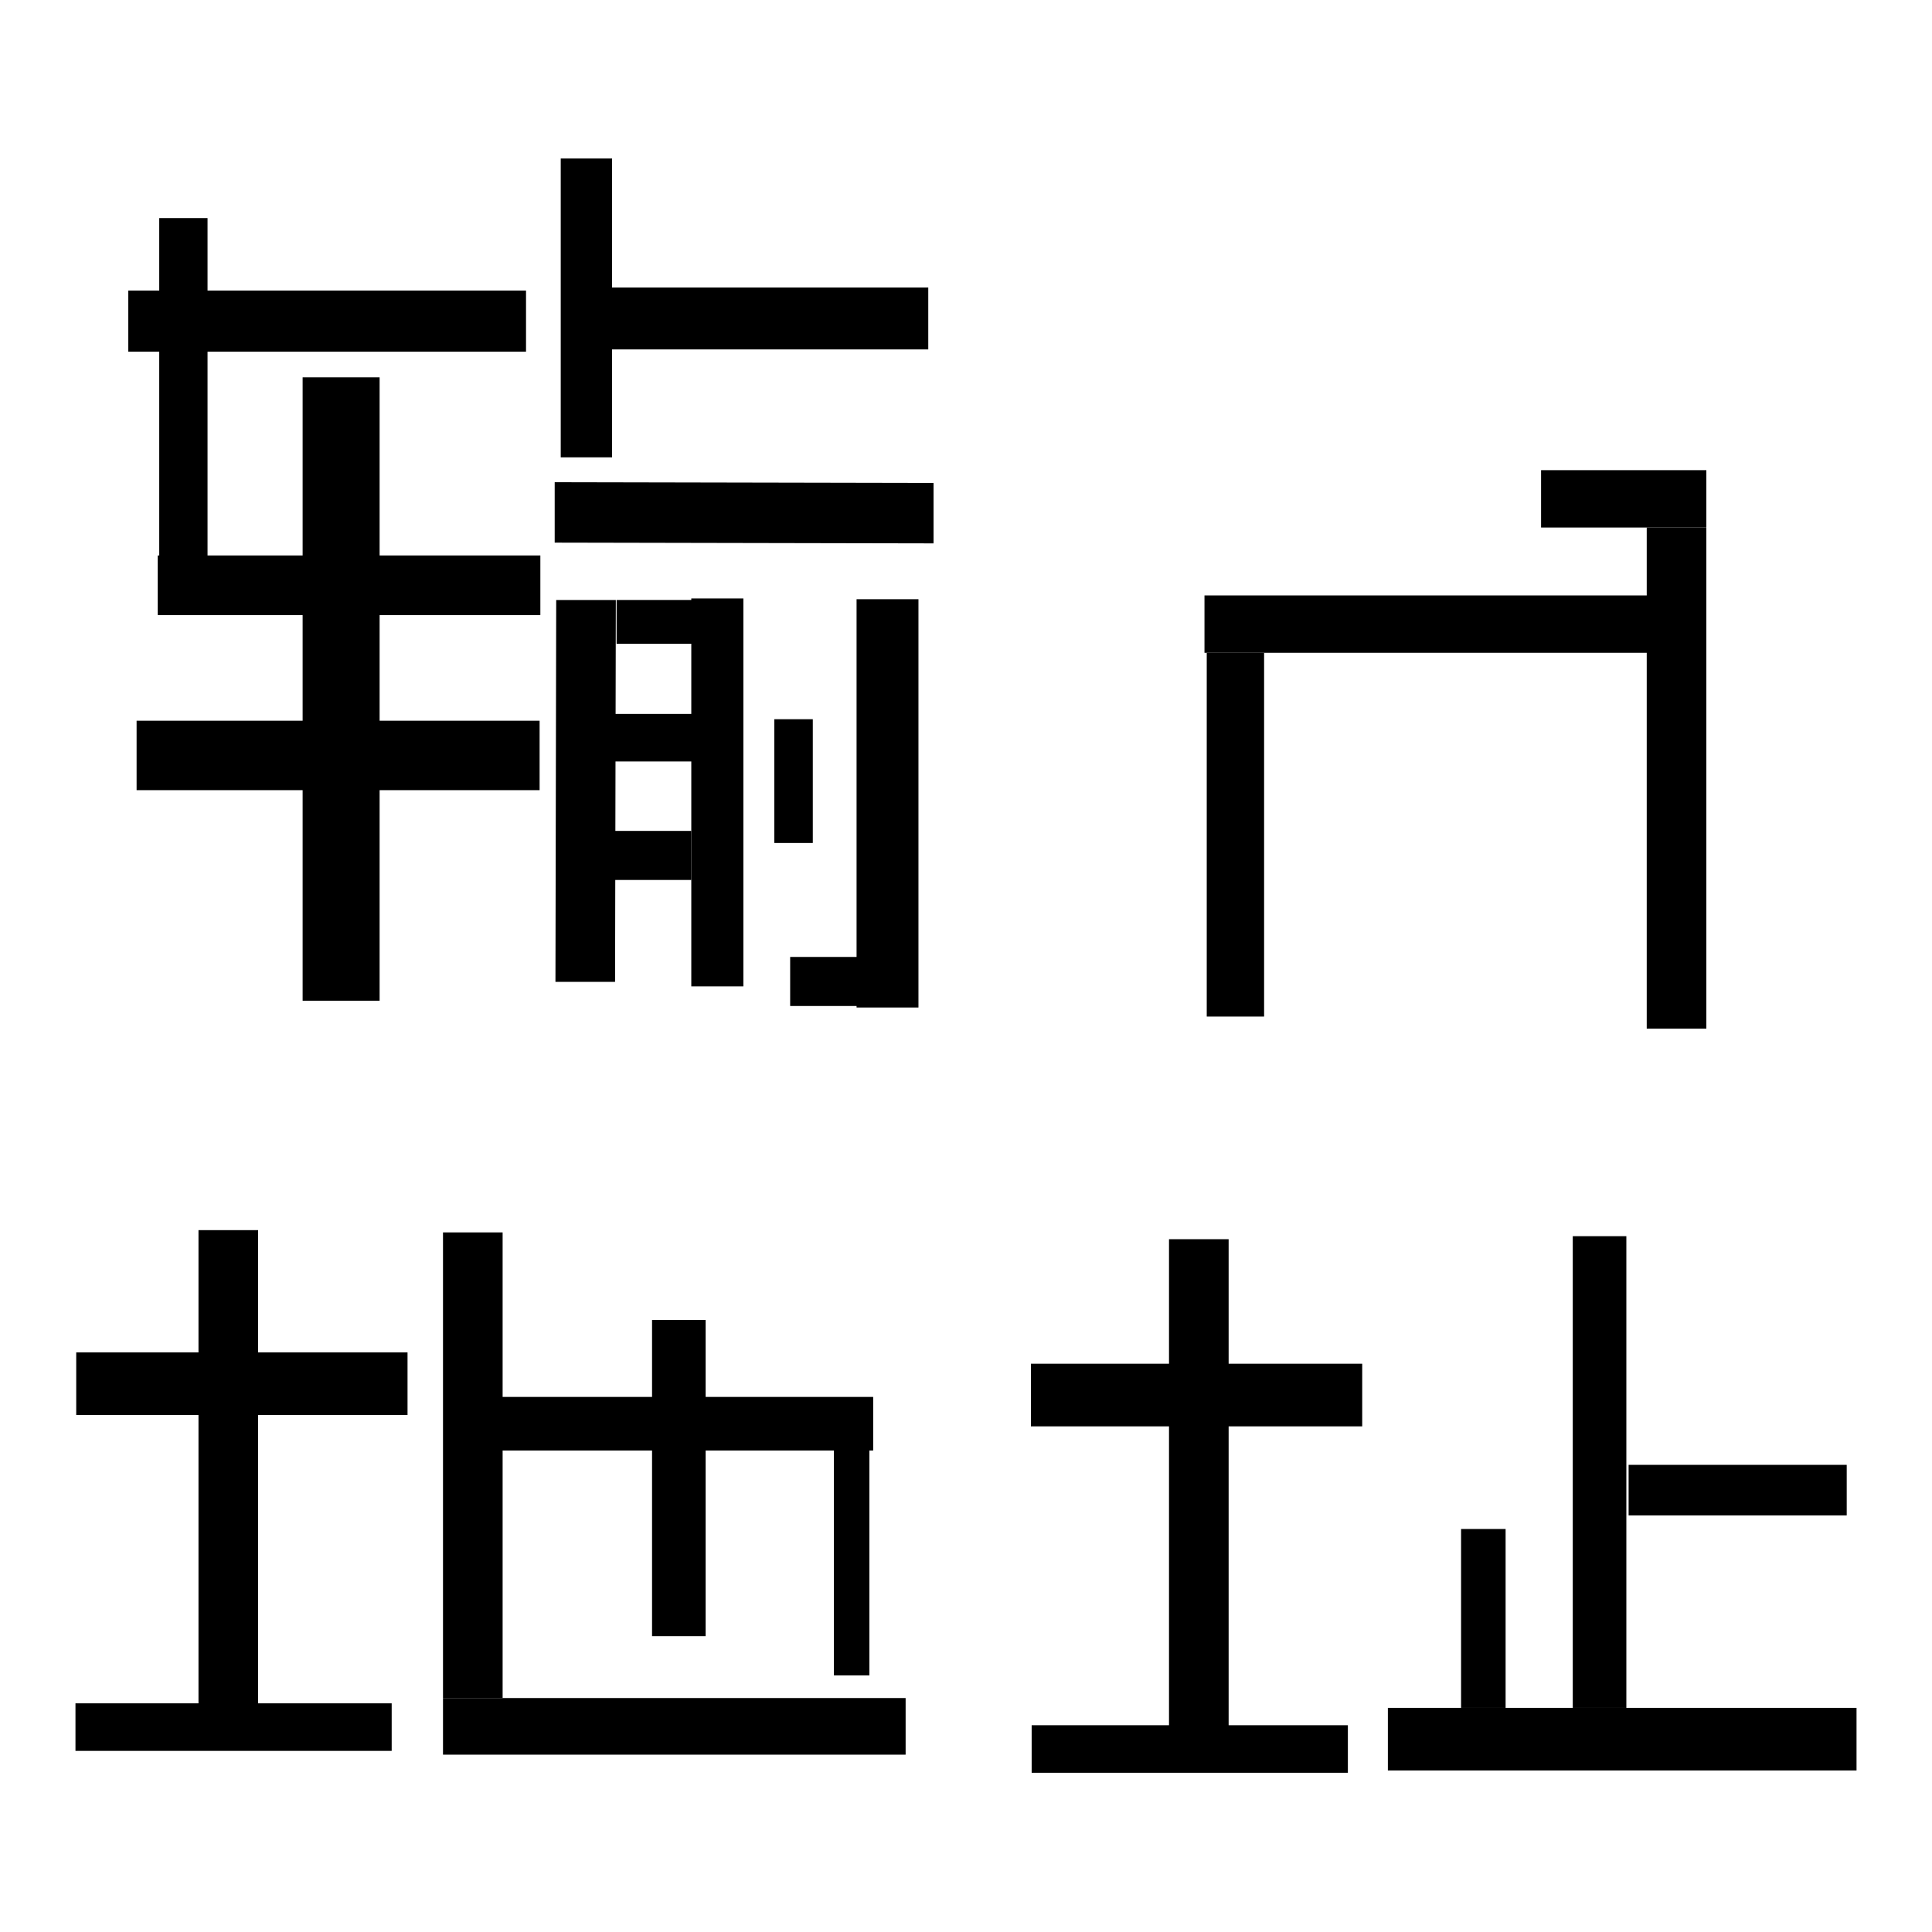 <?xml version="1.0" encoding="utf-8"?>
<!-- Svg Vector Icons : http://www.onlinewebfonts.com/icon -->
<!DOCTYPE svg PUBLIC "-//W3C//DTD SVG 1.1//EN" "http://www.w3.org/Graphics/SVG/1.1/DTD/svg11.dtd">
<svg version="1.1" xmlns="http://www.w3.org/2000/svg" xmlns:xlink="http://www.w3.org/1999/xlink" x="0px" y="0px" viewBox="0 0 256 256" enable-background="new 0 0 256 256" xml:space="preserve">
<g><g><path fill="#000000" d="M10.1,179.2H54v8.3H10.1V179.2z"/><path fill="#000000" d="M10,225.7h41.9v6.3H10V225.7z"/><path fill="#000000" d="M26.3,163h7.9v66.8h-7.9V163z"/><path fill="#000000" d="M60.7,185.1h55v7.1h-55V185.1z"/><path fill="#000000" d="M110.5,191.6h4.7v30.4h-4.7V191.6z"/><path fill="#000000" d="M86.4,174.9h7.1v41.9h-7.1V174.9z"/><path fill="#000000" d="M58.7,163.3h7.9V225h-7.9V163.3L58.7,163.3z"/><path fill="#000000" d="M58.7,225H120v7.5H58.7V225L58.7,225z"/><path fill="#000000" d="M136.6,180.7h43.9v8.3h-43.9V180.7L136.6,180.7z"/><path fill="#000000" d="M136.7,228.6h41.9v6.3h-41.9V228.6L136.7,228.6z"/><path fill="#000000" d="M154.9,164.2h7.9V231h-7.9V164.2L154.9,164.2z"/><path fill="#000000" d="M208.4,163.8h7.1v62.5h-7.1V163.8z"/><path fill="#000000" d="M183.9,226.3H246v8.3h-62.1V226.3z"/><path fill="#000000" d="M215.8,194.1h28.9v6.7h-28.9V194.1z"/><path fill="#000000" d="M193.6,202.6h5.9v23.7h-5.9V202.6z"/><path fill="#000000" d="M21.1,28.9h6.4v44.8h-6.4V28.9z"/><path fill="#000000" d="M17,38.5h52.7v8.1H17V38.5z"/><path fill="#000000" d="M20.9,73.6h50.7v7.9H20.9V73.6z"/><path fill="#000000" d="M40.1,50h10.2v82.6H40.1V50z"/><path fill="#000000" d="M18.1,95.5h53.4v9.2H18.1V95.5z"/><path fill="#000000" d="M73.5,63.9l0,8l50.2,0.1l0-8L73.5,63.9z"/><path fill="#000000" d="M73.6,130.1h7.9l0.1-50.6l-7.9,0L73.6,130.1z"/><path fill="#000000" d="M81.7,79.5h10.1v5.8H81.7V79.5z"/><path fill="#000000" d="M91.6,79.3h6.9v51.4h-6.9V79.3z"/><path fill="#000000" d="M81.5,94.6h10.7v6.3H81.5V94.6z"/><path fill="#000000" d="M81.4,110.1h10.2v6.5H81.4V110.1z"/><path fill="#000000" d="M102.6,95.3h5.1v16.4h-5.1V95.3z"/><path fill="#000000" d="M113.5,79.4h8.2v54.1h-8.2V79.4z"/><path fill="#000000" d="M104.7,126.8h14.4v6.5h-14.4V126.8L104.7,126.8z"/><path fill="#000000" d="M74.3,21h6.8v39.6h-6.8V21z"/><path fill="#000000" d="M77.6,38.1H123v8.2H77.6V38.1z"/><path fill="#000000" d="M159.9,86.5h7.6v48.2h-7.6V86.5z"/><path fill="#000000" d="M159.6,78.9h60.6v7.6h-60.6V78.9z"/><path fill="#000000" d="M218.2,69.9h7.9v66.4h-7.9V69.9z"/><path fill="#000000" d="M204.2,62.3h21.9v7.6h-21.9V62.3z"/></g></g>
</svg>